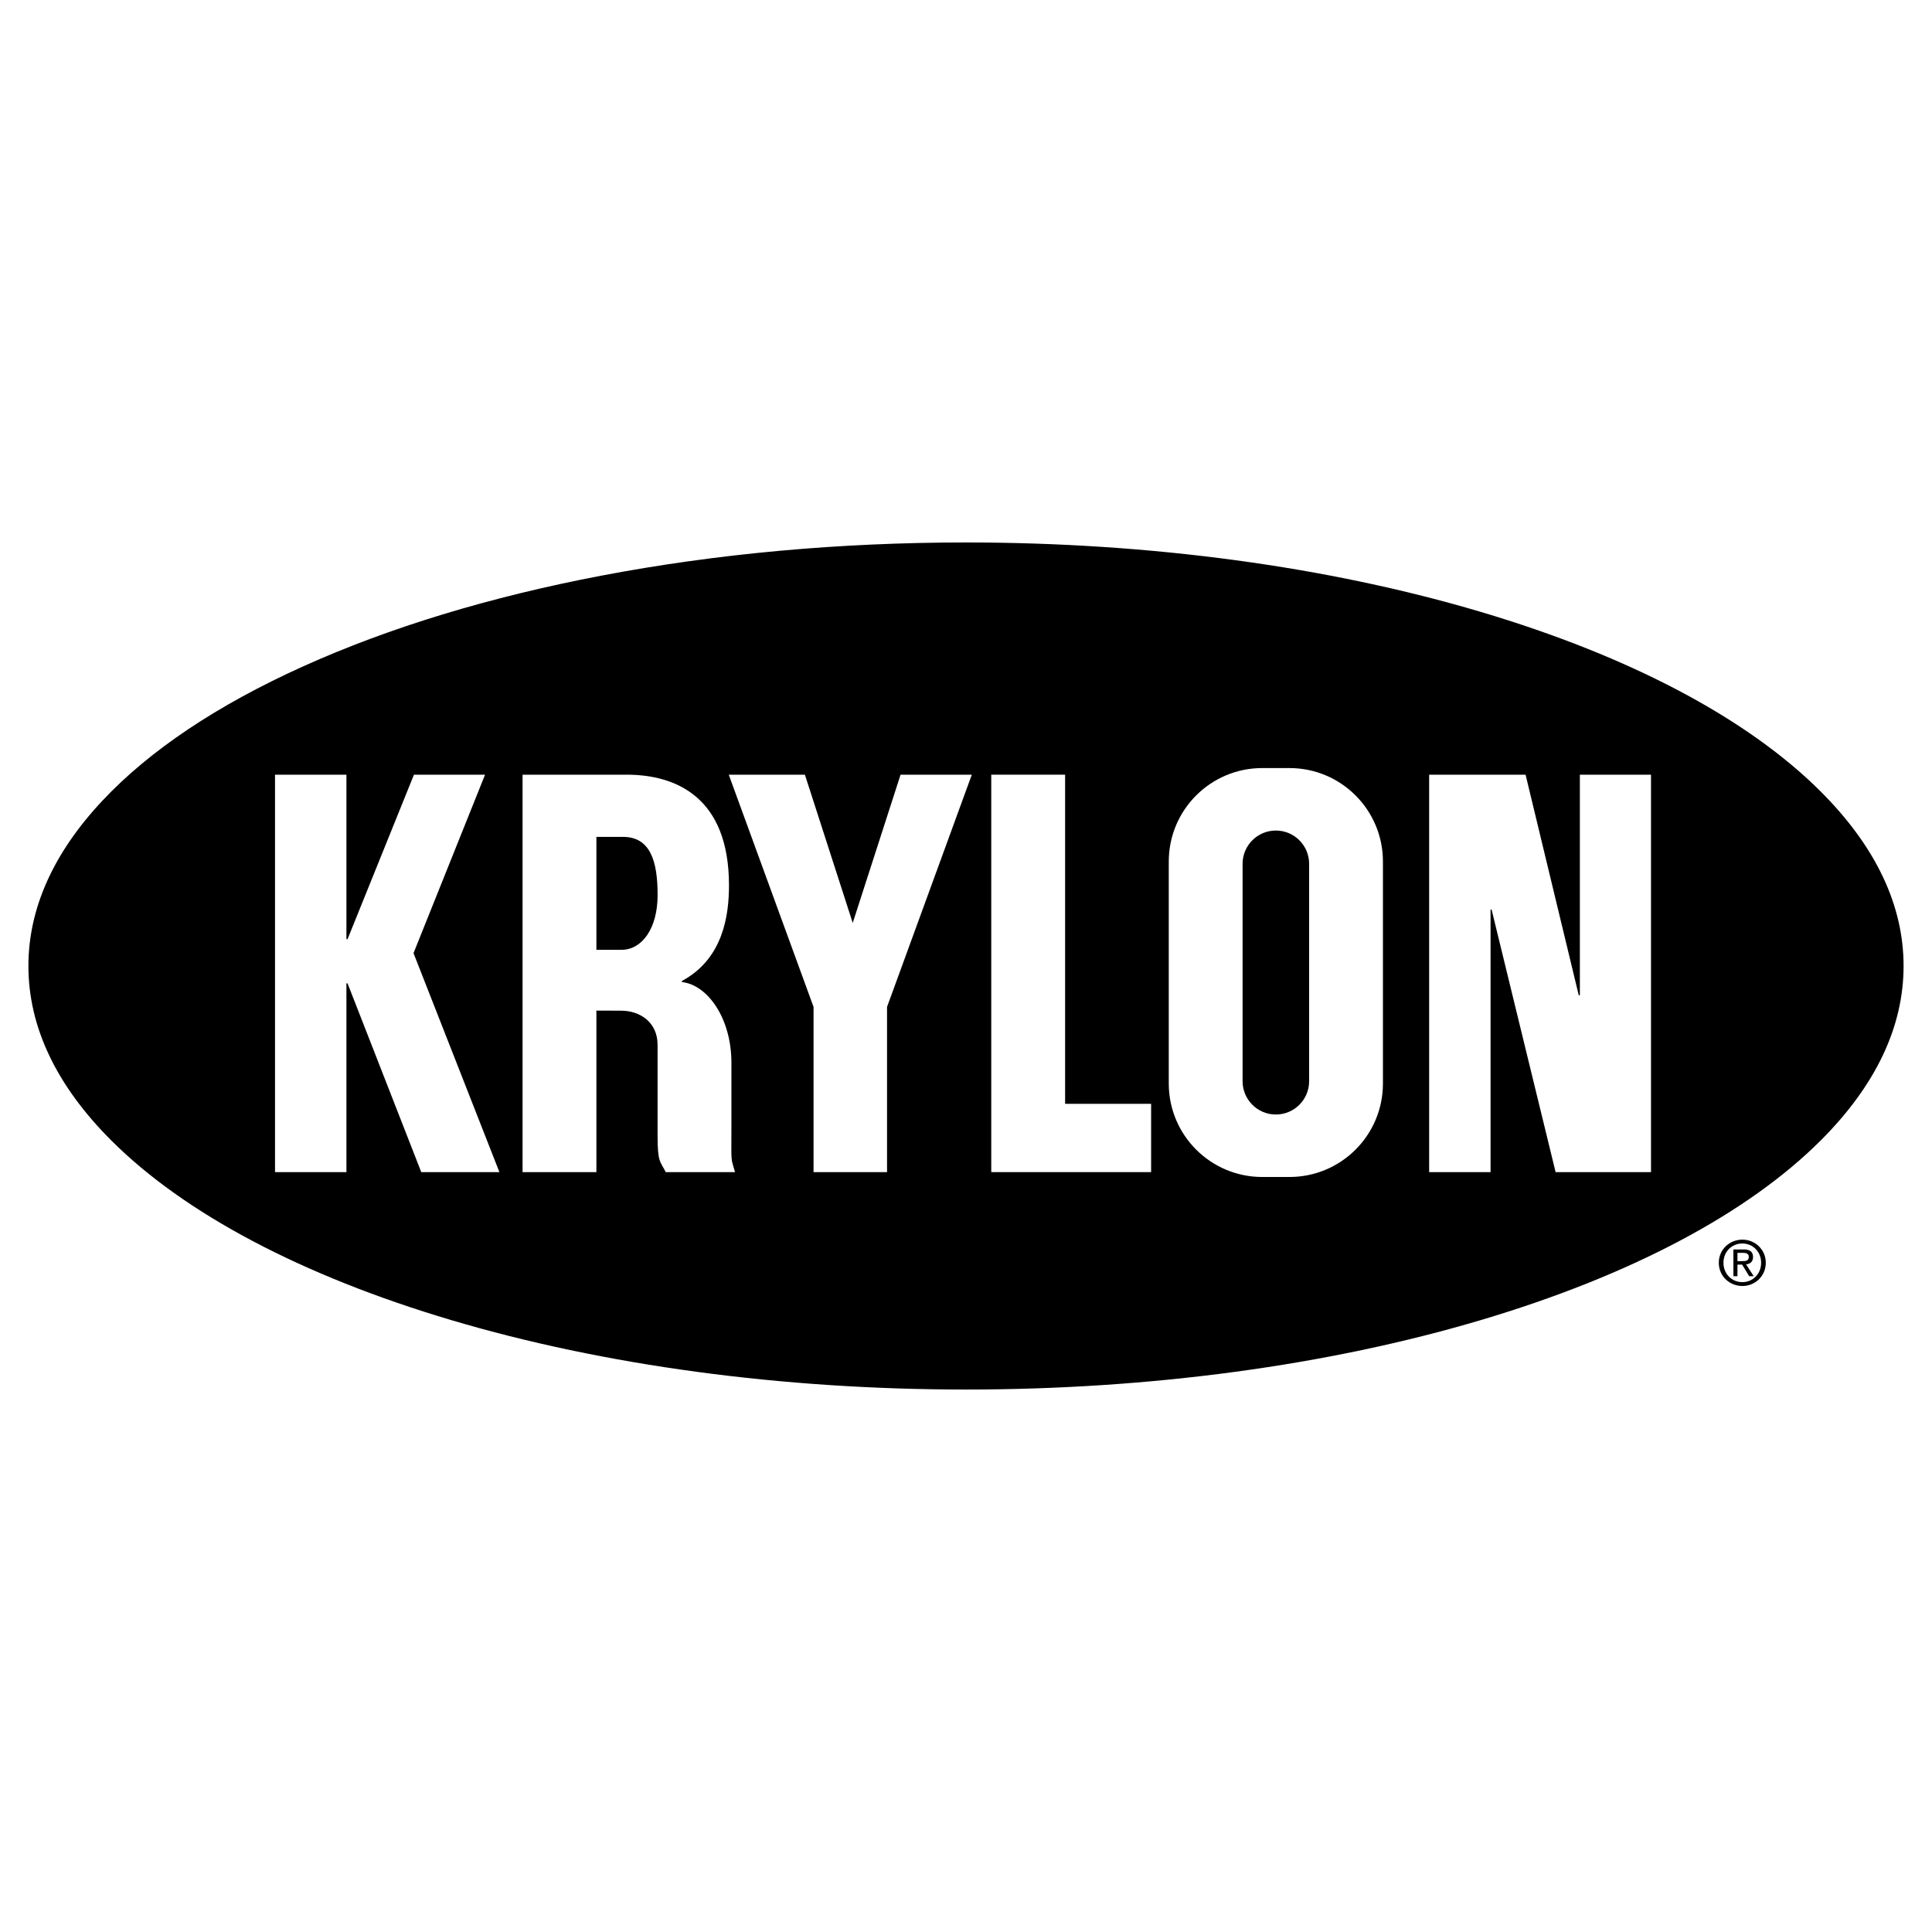<?xml version="1.0" encoding="utf-8"?>
<!-- Generator: Adobe Illustrator 13.0.0, SVG Export Plug-In . SVG Version: 6.00 Build 14948)  -->
<!DOCTYPE svg PUBLIC "-//W3C//DTD SVG 1.0//EN" "http://www.w3.org/TR/2001/REC-SVG-20010904/DTD/svg10.dtd">
<svg version="1.0" id="Layer_1" xmlns="http://www.w3.org/2000/svg" xmlns:xlink="http://www.w3.org/1999/xlink" x="0px" y="0px"
	 width="192.756px" height="192.756px" viewBox="0 0 192.756 192.756" enable-background="new 0 0 192.756 192.756"
	 xml:space="preserve">
<g>
	<polygon fill-rule="evenodd" clip-rule="evenodd" fill="#FFFFFF" points="0,0 192.756,0 192.756,192.756 0,192.756 0,0 	"/>
	<path fill-rule="evenodd" clip-rule="evenodd" d="M96.378,138.634c18.348,0,36.11-2.396,51.366-6.93
		c14.882-4.422,26.612-10.624,33.924-17.936c5.477-5.476,8.253-11.327,8.253-17.391c0-6.063-2.776-11.915-8.253-17.391
		c-7.312-7.311-19.042-13.513-33.924-17.935c-15.256-4.534-33.019-6.93-51.366-6.93c-12.619,0-24.86,1.115-36.385,3.313
		c-11.134,2.124-21.133,5.165-29.722,9.038c-8.594,3.876-15.344,8.391-20.061,13.42C5.316,85.11,2.834,90.657,2.834,96.377
		c0,6.064,2.777,11.916,8.253,17.391c7.311,7.312,19.042,13.514,33.924,17.936C60.268,136.238,78.03,138.634,96.378,138.634
		L96.378,138.634L96.378,138.634L96.378,138.634z"/>
	<polygon fill-rule="evenodd" clip-rule="evenodd" fill="#FFFFFF" points="27.439,116.942 27.439,77.29 34.563,77.29 34.563,93.699 
		34.675,93.699 41.3,77.29 48.394,77.29 41.257,95.095 49.826,116.942 42.029,116.942 34.675,98.112 34.563,98.112 34.563,116.942 
		27.439,116.942 27.439,116.942 	"/>
	<path fill-rule="evenodd" clip-rule="evenodd" fill="#FFFFFF" d="M72.731,88.333c0,2.952-0.563,7.321-4.695,9.537l0,0v0.111l0,0
		c2.513,0.263,4.938,3.548,4.938,8.059l0,0v6.314l0,0c0,3.843-0.085,3.029,0.36,4.589l0,0h-6.912l0,0
		c-0.557-1.113-0.815-0.938-0.815-3.666l0,0v-9.022l0,0c0.004-2.287-1.776-3.42-3.639-3.42l0,0l-2.465-0.009v16.117h-7.367V77.29
		h10.378l0,0C67.36,77.29,72.731,79.463,72.731,88.333L72.731,88.333L72.731,88.333L72.731,88.333z"/>
	<polygon fill-rule="evenodd" clip-rule="evenodd" fill="#FFFFFF" points="88.5,116.942 88.5,100.46 96.958,77.29 89.85,77.29 
		85.077,92.079 80.304,77.29 72.709,77.29 81.168,100.46 81.168,116.942 88.5,116.942 88.5,116.942 	"/>
	<polygon fill-rule="evenodd" clip-rule="evenodd" fill="#FFFFFF" points="98.898,116.942 98.898,77.29 106.266,77.29 
		106.266,110.129 114.846,110.129 114.846,116.942 98.898,116.942 98.898,116.942 	"/>
	<polygon fill-rule="evenodd" clip-rule="evenodd" fill="#FFFFFF" points="142.587,116.942 142.587,77.29 152.207,77.29 
		157.512,99.296 157.624,99.296 157.624,77.29 164.721,77.29 164.721,116.942 155.203,116.942 148.824,90.774 148.713,90.723 
		148.713,116.942 142.587,116.942 142.587,116.942 	"/>
	<path fill-rule="evenodd" clip-rule="evenodd" fill="#FFFFFF" d="M128.651,117.428c5.15,0,9.325-4.175,9.325-9.325l0,0V85.955l0,0
		c0-5.15-4.175-9.325-9.325-9.325l0,0h-2.718l0,0c-5.15,0-9.325,4.175-9.325,9.325l0,0v22.148l0,0c0,5.15,4.175,9.325,9.325,9.325
		l0,0H128.651L128.651,117.428L128.651,117.428z"/>
	<path fill-rule="evenodd" clip-rule="evenodd" d="M62.068,83.497h-2.565v11.265h2.565l0,0c2.004-0.039,3.542-2.144,3.542-5.463
		S64.921,83.442,62.068,83.497L62.068,83.497L62.068,83.497L62.068,83.497z"/>
	<path fill-rule="evenodd" clip-rule="evenodd" d="M127.293,111.195c1.833,0,3.319-1.487,3.319-3.32l0,0V86.182l0,0
		c0-1.833-1.486-3.319-3.319-3.319l0,0l0,0l0,0c-1.834,0-3.32,1.486-3.32,3.319l0,0v21.693l0,0
		C123.973,109.708,125.459,111.195,127.293,111.195L127.293,111.195L127.293,111.195L127.293,111.195L127.293,111.195z"/>
	<path fill-rule="evenodd" clip-rule="evenodd" d="M173.836,123.679c-1.273,0-2.351,0.979-2.351,2.307
		c0,1.341,1.077,2.319,2.351,2.319c1.26,0,2.337-0.979,2.337-2.319C176.173,124.657,175.096,123.679,173.836,123.679
		L173.836,123.679L173.836,123.679L173.836,123.679z"/>
	<path fill-rule="evenodd" clip-rule="evenodd" fill="#FFFFFF" d="M173.836,127.919c-1.06,0-1.886-0.819-1.886-1.934
		c0-1.096,0.826-1.922,1.886-1.922c1.046,0,1.872,0.826,1.872,1.922C175.708,127.1,174.882,127.919,173.836,127.919L173.836,127.919
		L173.836,127.919L173.836,127.919z"/>
	<path fill-rule="evenodd" clip-rule="evenodd" d="M174.901,125.416c0-0.526-0.312-0.759-0.943-0.759l0,0h-1.016v2.669h0.404v-1.157
		h0.465l0.704,1.157h0.452l-0.759-1.176l0,0C174.602,126.102,174.901,125.894,174.901,125.416L174.901,125.416L174.901,125.416
		L174.901,125.416z"/>
	<path fill-rule="evenodd" clip-rule="evenodd" fill="#FFFFFF" d="M173.347,125.823v-0.826h0.551l0,0
		c0.281,0,0.581,0.062,0.581,0.392c0,0.41-0.306,0.435-0.648,0.435l0,0H173.347L173.347,125.823L173.347,125.823z"/>
</g>
</svg>
